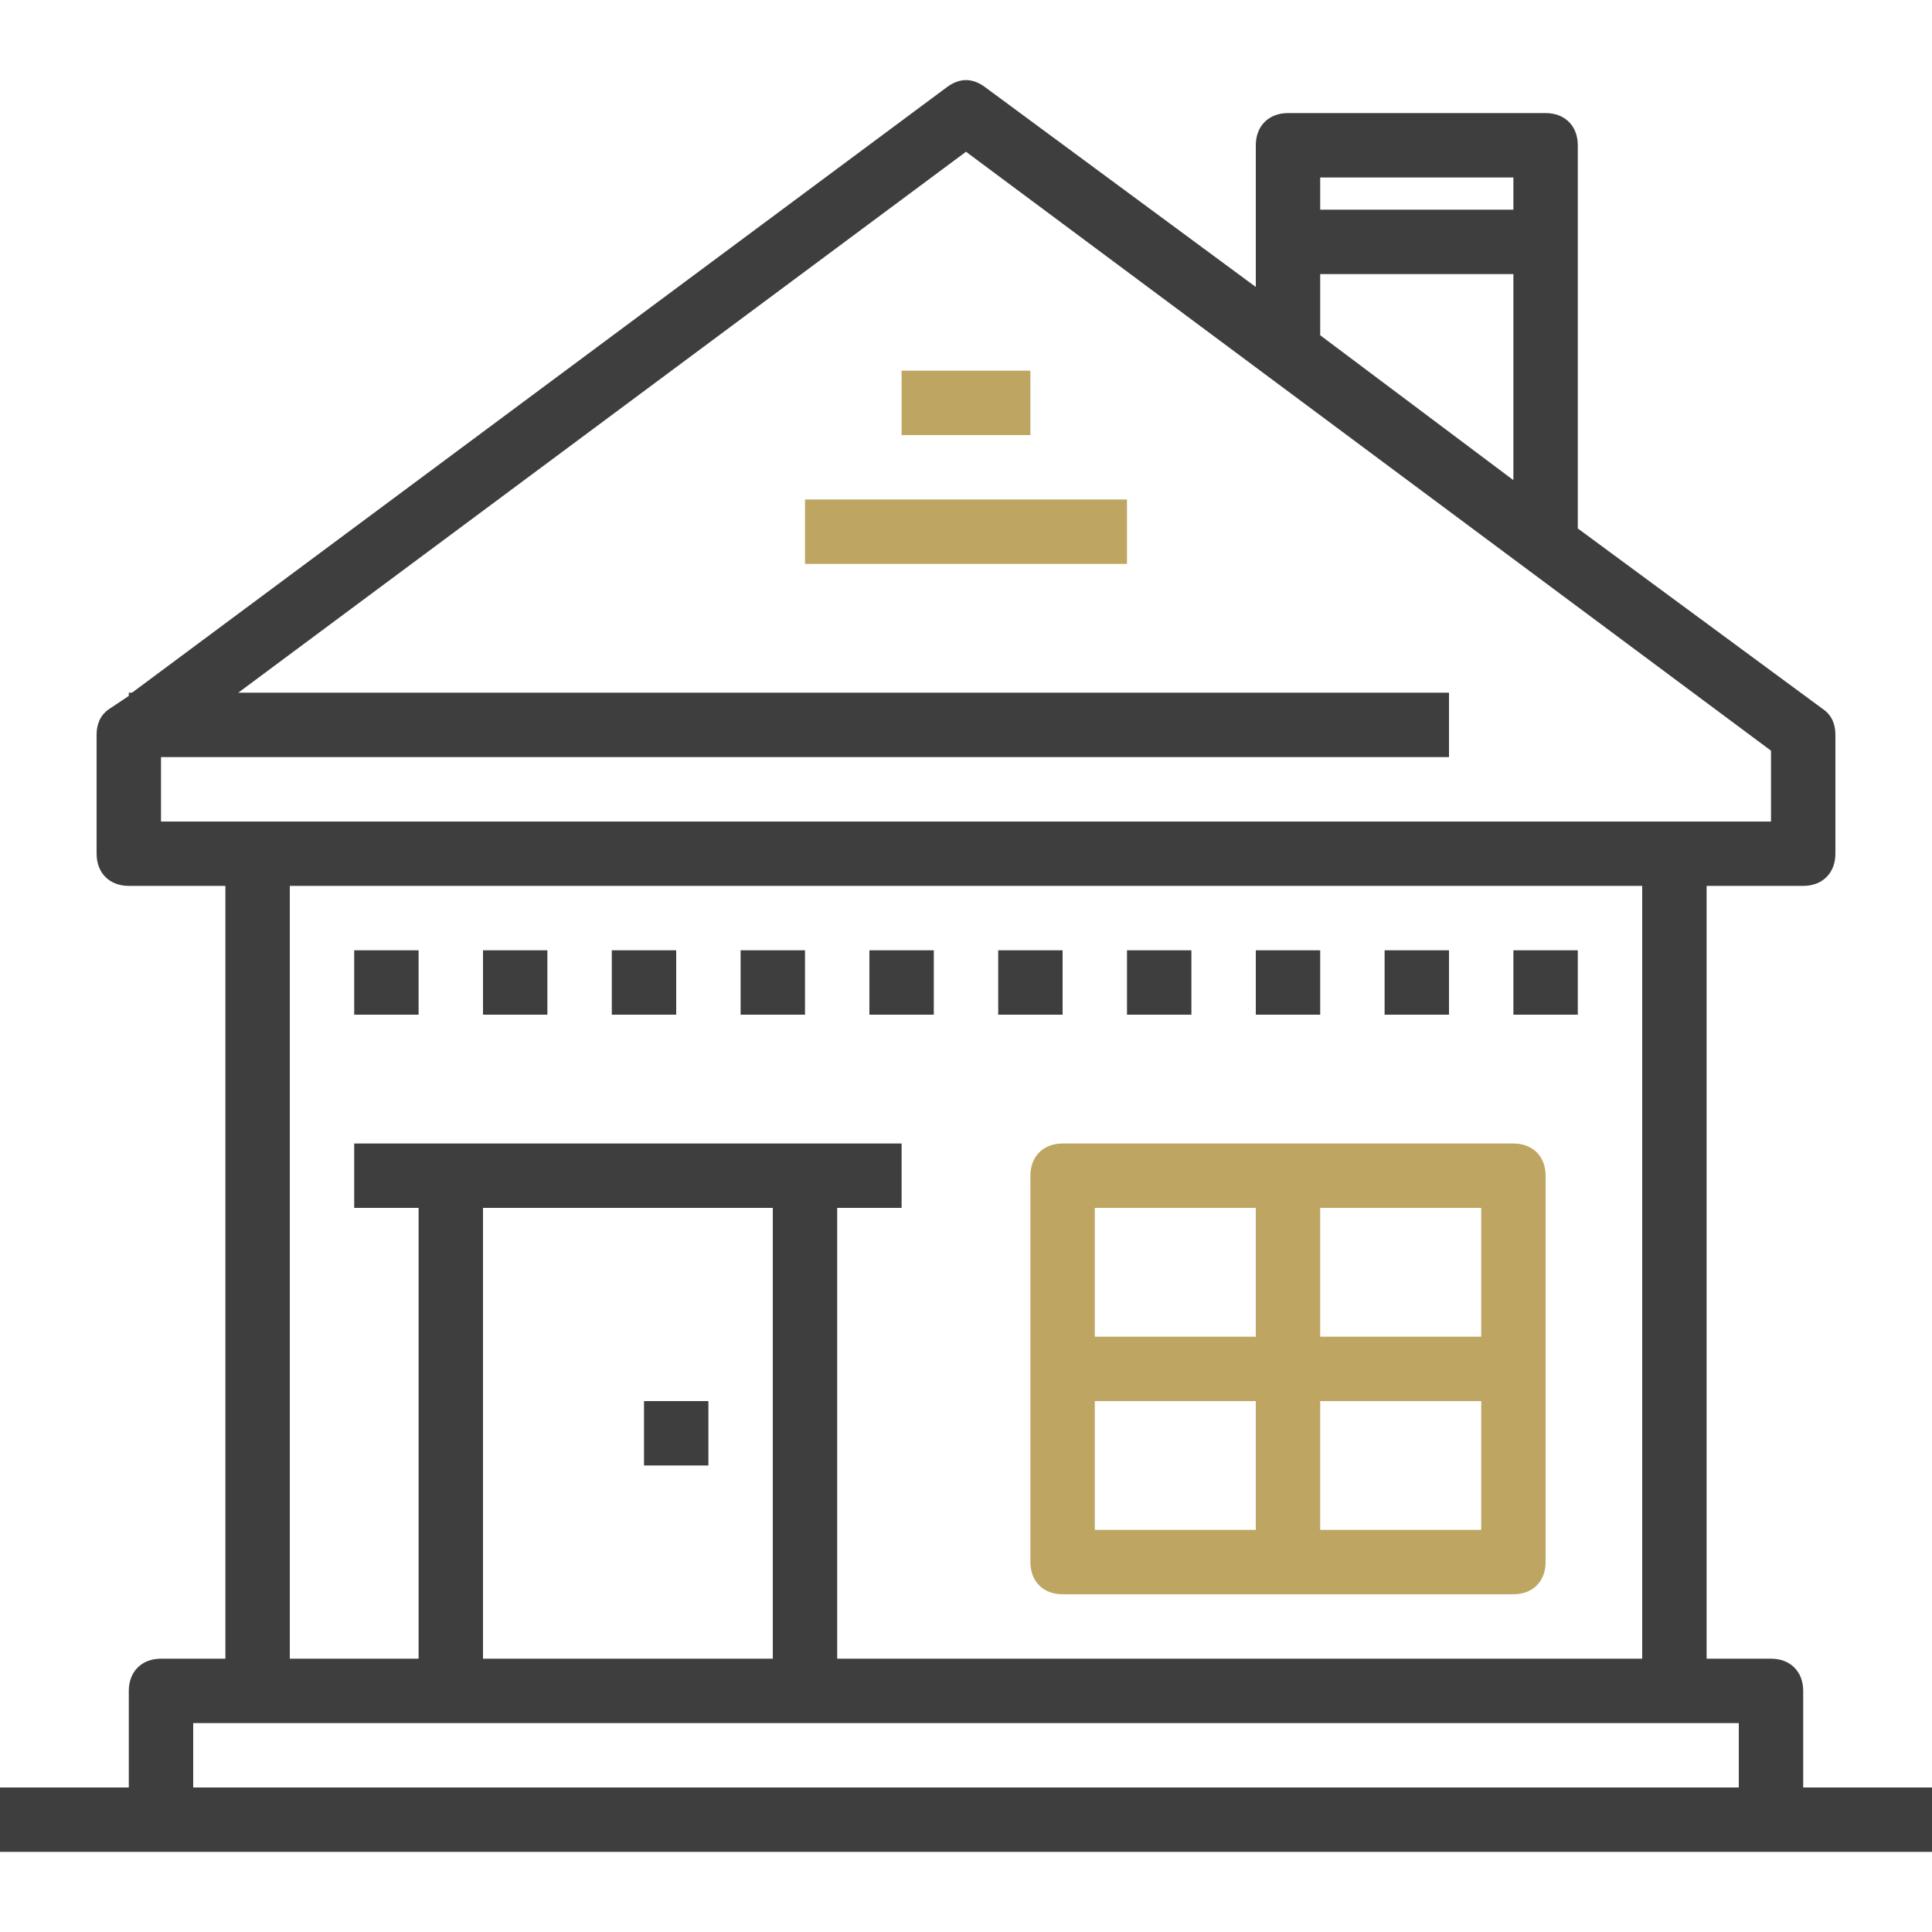 <?xml version="1.0" encoding="UTF-8"?> <svg xmlns="http://www.w3.org/2000/svg" width="240" height="240" viewBox="0 0 240 240" fill="none"> <path d="M128 46.048H112V54.048H128V46.048Z" fill="#BEA562"></path> <path d="M140 62.048H100V70.048H140V62.048Z" fill="#BEA562"></path> <path d="M52 118.048H44V126.048H52V118.048Z" fill="#3E3E3E"></path> <path d="M68 118.048H60V126.048H68V118.048Z" fill="#3E3E3E"></path> <path d="M84 118.048H76V126.048H84V118.048Z" fill="#3E3E3E"></path> <path d="M100 118.048H92V126.048H100V118.048Z" fill="#3E3E3E"></path> <path d="M116 118.048H108V126.048H116V118.048Z" fill="#3E3E3E"></path> <path d="M132 118.048H124V126.048H132V118.048Z" fill="#3E3E3E"></path> <path d="M148 118.048H140V126.048H148V118.048Z" fill="#3E3E3E"></path> <path d="M164 118.048H156V126.048H164V118.048Z" fill="#3E3E3E"></path> <path d="M180 118.048H172V126.048H180V118.048Z" fill="#3E3E3E"></path> <path d="M196 118.048H188V126.048H196V118.048Z" fill="#3E3E3E"></path> <path d="M88 174.048H80V182.048H88V174.048Z" fill="#3E3E3E"></path> <path d="M128 146.048V194.048C128 196.448 129.6 198.048 132 198.048H188C190.4 198.048 192 196.448 192 194.048V146.048C192 143.648 190.4 142.048 188 142.048H132C129.6 142.048 128 143.652 128 146.048ZM136 174.048H156V190.048H136V174.048ZM164 190.048V174.048H184V190.048H164ZM184 166.048H164V150.048H184V166.048ZM156 150.048V166.048H136V150.048H156Z" fill="#BEA562"></path> <path d="M224 222.048V210.048C224 207.648 222.4 206.048 220 206.048H212V110.048H224C226.4 110.048 228 108.448 228 106.048V91.248C228 90.048 227.6 88.848 226.4 88.048L196 65.648V18.048C196 15.648 194.4 14.048 192 14.048H160C157.6 14.048 156 15.648 156 18.048V35.648L122.4 10.848C120.8 9.648 119.2 9.648 117.6 10.848L16.4 86.048H16V86.448L13.6 88.048C12.4 88.848 12 90.048 12 91.248V106.048C12 108.448 13.6 110.048 16 110.048H28V206.048H20C17.6 206.048 16 207.648 16 210.048V222.048H0V230.048H20H220H240V222.048H224ZM188 22.048V26.048H164V22.048H188ZM164 34.048H188V59.648L164 41.648V34.048ZM20 94.048H180V86.048H29.6L120 18.852L220 93.252V102.052H208H32H20V94.048ZM36 110.048H204V206.048H104V150.048H112V142.048H100H56H44V150.048H52V206.048H36V110.048ZM60 150.048H96V206.048H60V150.048ZM24 222.048V214.048H32H56H100H208H216V222.048H24Z" fill="#3E3E3E"></path> </svg> 
